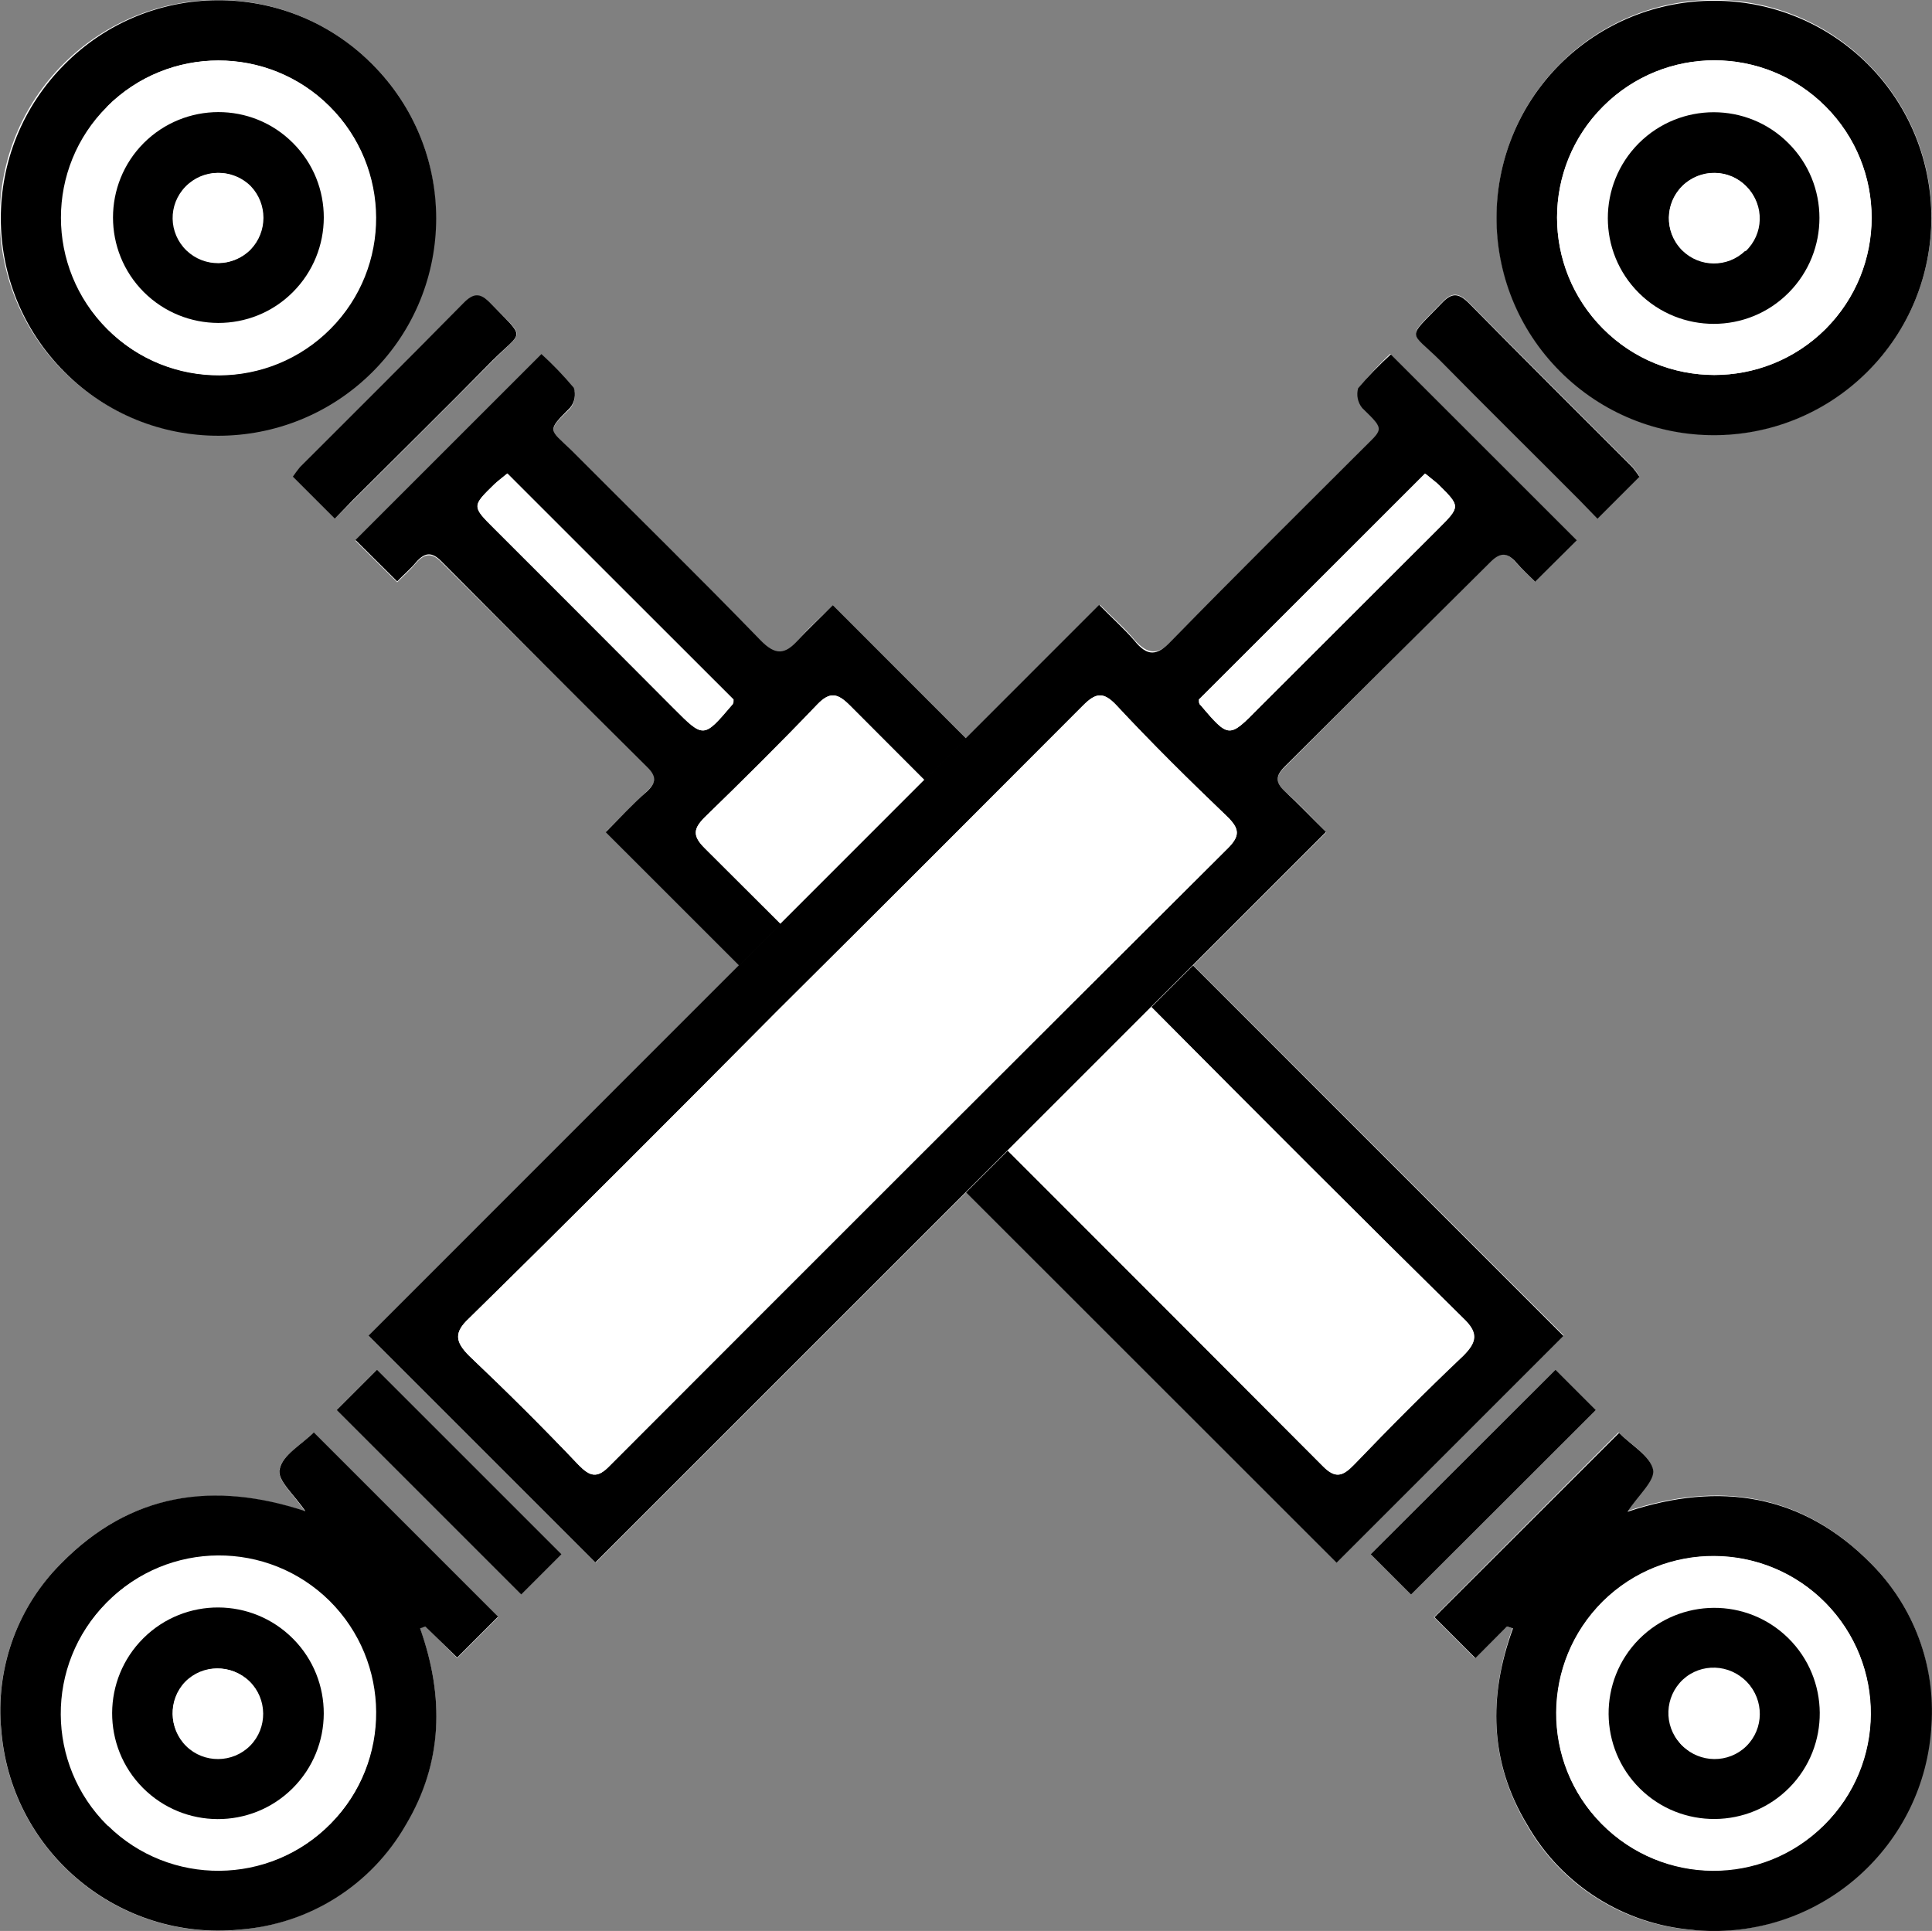 <?xml version="1.0" encoding="utf-8"?>
<!-- Generator: Adobe Illustrator 25.2.1, SVG Export Plug-In . SVG Version: 6.00 Build 0)  -->
<svg version="1.1" id="Layer_1" xmlns="http://www.w3.org/2000/svg" xmlns:xlink="http://www.w3.org/1999/xlink" x="0px" y="0px"
	 viewBox="0 0 708.7 708.4" style="enable-background:new 0 0 708.7 708.4;" xml:space="preserve">
<rect x="0" y="0" width="708.7" height="708.4" fill="#808080" stroke="none"/>
<style type="text/css">
	.st0{fill:#FFFFFF;}
</style>
<g id="Layer_2_1_">
	<g id="Layer_1-2">
		<path class="st0" d="M305.5,222c-4.7,4.8-9.2,8.5-12.8,13c-4.8,5.8-8.2,5.9-13.7,0c-22.8-23.2-46.2-46.2-69.3-69.4
			c-8.3-8.3-9.2-7.3-0.6-15.7c1.7-2.1,2.2-4.8,1.4-7.3c-3.7-4.4-7.7-8.5-11.9-12.4l-68.2,68.2l15.3,15.2c2.6-2.6,4.9-4.6,6.8-6.9
			c3.1-3.6,5.8-4.2,9.5-0.4c25,25,50.2,49.9,75.5,74.9c3.4,3.3,3.4,5.7,0,8.9c-5.2,4.8-10.1,10-15.2,15l268.1,268l83.2-83.2
			L305.5,222z M552.8,596.7l2,0.7c-8.9,25-8.4,49.2,5.2,72c12.6,22.2,35.4,36.7,60.8,38.6c43.9,4.3,82.9-27.9,87.2-71.8
			c0.1-1.2,0.2-2.3,0.3-3.5c1.6-22-6.4-43.5-22-59.1c-25.3-25.8-55.7-30.4-89.5-19.2c3.8-5.9,10.5-11.4,9.4-15.4
			c-1.1-5.2-8-9-12.5-13.5L526,593.3l15,15L552.8,596.7z M136.6,23.6C105.5-7.7,55-7.9,23.6,23.1s-31.6,81.6-0.5,112.9
			s81.6,31.6,112.9,0.5c0.1-0.1,0.1-0.1,0.2-0.2c31.2-30.8,31.6-81.1,0.8-112.3C136.9,24,136.7,23.8,136.6,23.6z M122.8,190.3
			l6.7-6.7c17.1-17.1,34.2-34,51.2-51.2c11.3-11.5,12.4-7.7-0.6-21c-3.8-4-6.3-3.7-10.1,0c-19.9,20.2-40,40.1-59.9,60.1
			c-1,1.1-1.8,2.2-2.6,3.5L122.8,190.3z M570.6,502.5l-67.8,67.7l14.8,14.8l67.8-67.7L570.6,502.5z"/>
		<path d="M305.5,222l268,268.1l-83.2,83.2l-268.1-268c5.2-5.2,10-10.5,15.2-15c3.4-3.2,3.4-5.6,0-8.9c-25.2-25-50.3-50.1-75.4-75.4
			c-3.7-3.8-6.3-3.3-9.5,0.4c-1.9,2.3-4.2,4.2-6.8,6.9l-15.3-15.2l68.2-68.2c4.2,3.8,8.2,8,11.9,12.4c0.8,2.5,0.3,5.3-1.4,7.3
			c-8.7,8.7-7.7,7.7,0.6,15.7c23.1,23.2,46.5,46.1,69.3,69.6c5.5,5.7,9,5.2,13.7,0C296.4,230.8,300.8,226.8,305.5,222z M424.2,371.3
			c-37.5-37.5-74.9-75-112.4-112.5c-4.5-4.5-7.3-5.2-12-0.3c-13.4,14.1-27.2,27.7-41.2,41.3c-4.4,4.2-4.6,6.9,0,11.4
			c75.6,75.4,151.1,150.9,226.5,226.6c4.6,4.7,7.3,3.9,11.4-0.4c13.2-13.5,26.2-27,40.1-40c5.2-5.2,5.7-8.3,0-13.8
			C499,446.4,461.7,409.1,424.2,371.3z M186.1,173.7c-2,1.7-3.4,2.7-4.6,3.8c-8.5,8.2-8.5,8.2,0,16.5l65.5,65.8
			c11.1,11.1,11.1,11.1,21.4-1.2c0.3-0.4,0.3-1,0.5-2L186.1,173.7z"/>
		<path d="M552.8,596.7l-11.6,11.6l-15-15l67.7-67.6c4.5,4.5,11.4,8.4,12.5,13.5c0.8,4-5.6,9.5-9.4,15.4
			c33.8-11.2,64.2-6.6,89.5,19.2c15.5,15.6,23.5,37.1,22,59.1c-2.4,44-40,77.8-84.1,75.4c-1.1-0.1-2.3-0.1-3.4-0.3
			c-25.4-2-48.2-16.5-60.8-38.6c-13.8-22.8-14.3-47.2-5.2-72L552.8,596.7z M587.5,669.1c22.4,22.6,58.9,22.8,81.6,0.4
			c22.6-22.4,22.8-58.9,0.4-81.6c-22.4-22.6-58.9-22.8-81.6-0.4C565.3,610,565.1,646.5,587.5,669.1
			C587.5,669.1,587.5,669.1,587.5,669.1z"/>
		<path d="M136.6,23.6c31.2,31.2,31.2,81.8,0,112.9s-81.8,31.2-112.9,0c-31.2-31.2-31.2-81.7,0-112.9C54.5-7.5,104.8-7.8,136,23
			C136.2,23.2,136.4,23.4,136.6,23.6z M39.3,39.4C16.9,62,17.1,98.5,39.7,121s59.2,22.2,81.6-0.4c22.4-22.6,22.2-59.1-0.4-81.6
			c-22.6-22.5-59.1-22.4-81.6,0.1c0,0,0,0,0,0L39.3,39.4z"/>
		<path d="M122.8,190.3l-15.4-15.4c0.8-1.2,1.7-2.4,2.6-3.5c20-20,40.1-40,59.9-60.1c3.7-3.8,6.2-4.1,10.1,0
			c13,13.5,11.9,9.7,0.6,21c-16.9,17.2-34.1,34.1-51.2,51.2L122.8,190.3z"/>
		<path d="M570.6,502.5l14.8,14.8L517.6,585l-14.8-14.8L570.6,502.5z"/>
		<path class="st0" d="M424.2,371.3c37.5,37.8,74.8,75.1,112.6,112.3c5.5,5.2,5.2,8.6,0,13.8c-13.7,13-26.9,26.2-40.1,40
			c-4.1,4.2-6.8,5.2-11.4,0.4c-75.5-75.6-151.1-151.2-226.8-226.6c-4.5-4.5-4.2-7.1,0-11.4c13.9-13.5,27.7-27.2,41.2-41.3
			c4.7-4.9,7.5-4.2,12,0.3C349.1,296.4,386.6,333.9,424.2,371.3z"/>
		<path class="st0" d="M186.1,173.7l83,82.9c0,1,0,1.6-0.5,2c-10.5,12.3-10.5,12.3-21.4,1.2l-65.8-65.7c-8.3-8.3-8.3-8.3,0-16.5
			C182.7,176.4,184,175.4,186.1,173.7z"/>
		<path class="st0" d="M587.5,669.1c-22.3-22.7-22.1-59.2,0.6-81.6c22.7-22.3,59.2-22.1,81.6,0.6c22.3,22.7,22.1,59.1-0.6,81.5
			C646.5,692.1,610,691.9,587.5,669.1C587.6,669.2,587.6,669.2,587.5,669.1z M655.7,601c-15.3-15-39.8-14.8-54.8,0.5
			c-15,15.3-14.8,39.8,0.5,54.8c15.3,15,39.8,14.8,54.8-0.5c0,0,0.1-0.1,0.1-0.1c14.9-15.2,14.8-39.6-0.3-54.7H655.7z"/>
		<path class="st0" d="M39.3,39.1c22.5-22.5,59.1-22.5,81.6,0s22.5,59.1,0,81.6s-59.1,22.5-81.6,0c0,0,0,0,0,0
			C16.7,98.1,16.7,61.6,39.3,39.1z M107.4,52.5c-16.1-14-40.6-12.4-54.6,3.8C40.2,70.8,40.1,92.4,52.7,107
			c14.3,15.9,38.8,17.1,54.7,2.8s17.1-38.8,2.8-54.7c-0.8-0.9-1.7-1.8-2.6-2.6L107.4,52.5z"/>
		<path d="M656,601c15.2,15,15.4,39.6,0.4,54.8c-15,15.2-39.6,15.4-54.8,0.4c-15.2-15-15.4-39.6-0.4-54.8c0,0,0.1-0.1,0.1-0.1
			C616.4,586.2,640.8,586,656,601z M640.8,617.1c-6.3-6.7-16.8-7.1-23.5-0.9c-6.7,6.3-7.1,16.8-0.9,23.5c6.3,6.7,16.8,7.1,23.5,0.9
			c0.1-0.1,0.2-0.2,0.3-0.3C646.7,634,646.9,623.7,640.8,617.1z"/>
		<path d="M107.5,52.5c15.1,15.1,15,39.6-0.1,54.7s-39.6,15-54.7-0.1c-15-15.1-15-39.5,0-54.6c15.1-15.1,39.6-15.2,54.7-0.1
			C107.5,52.4,107.5,52.4,107.5,52.5z M91.8,91.5c6.3-6.6,6.2-17-0.4-23.4s-17-6.2-23.4,0.4s-6.2,17,0.4,23.4c0,0,0,0,0,0
			c6.6,6.3,17,6.2,23.4-0.4L91.8,91.5z"/>
		<path class="st0" d="M640.8,617.1c6.4,6.6,6.3,17.1-0.2,23.5s-17.1,6.3-23.5-0.2s-6.3-17.1,0.2-23.5
			C623.8,610.5,634.3,610.6,640.8,617.1L640.8,617.1z"/>
		<path class="st0" d="M91.9,91.6C85.5,98,75,98.1,68.6,91.6S62,74.7,68.5,68.3s16.9-6.5,23.4-0.1c0,0,0.1,0.1,0.1,0.1
			C98.2,74.8,98.2,85.1,91.9,91.6z"/>
		<path class="st0" d="M135.3,490.1l83.2,83.2l268-268c-5.2-5.2-10-10.5-15.2-15c-3.5-3.2-3.4-5.6,0-8.9c25-25,50.1-50.1,75.3-75.4
			c3.8-3.8,6.3-3.3,9.5,0.4c2,2.3,4.2,4.2,6.8,6.9l15.3-15.2L510,129.8c-4.2,3.9-8,8.1-11.6,12.5c-0.8,2.5-0.2,5.3,1.5,7.3
			c8.6,8.7,7.7,7.7-0.6,15.7c-23.1,23.2-46.5,46.1-69.3,69.6c-5.2,5.7-9,5.2-13.7,0c-3.7-4.5-8.1-8.2-12.8-13L135.3,490.1z
			 M167.7,608.3l15-15L115,525.6c-4.6,4.5-11.5,8.4-12.5,13.5c-0.9,4,5.5,9.5,9.4,15.4c-33.9-11.2-64.4-6.6-89.6,19.2
			C6.8,589.3-1.3,610.8,0.3,632.8c2.4,44,40,77.8,84.1,75.4c1.2-0.1,2.3-0.2,3.5-0.3c25.4-2,48.2-16.5,60.9-38.6
			c13.7-22.8,14.2-47.2,5.2-72l2-0.7L167.7,608.3z M572.6,136.4c31.3,31,81.8,30.8,112.8-0.5c31-31.3,30.8-81.8-0.5-112.8
			c-31.2-31-81.6-30.8-112.6,0.3C541.1,54.7,541.3,105.3,572.6,136.4C572.5,136.4,572.5,136.4,572.6,136.4z M601.4,174.7
			c-0.8-1.2-1.7-2.4-2.6-3.5c-20-20-40.1-40-59.9-60.1c-3.8-3.8-6.3-4.1-10.1,0c-13,13.5-11.9,9.7-0.5,21
			c16.9,17.2,34.1,34.1,51.1,51.2l6.7,6.7L601.4,174.7z M123.5,517.3l67.7,67.7l14.8-14.8l-67.7-67.7L123.5,517.3z"/>
		<path d="M416.1,235c4.7,5.8,8.2,5.9,13.7,0c22.9-23.5,46.2-46.5,69.3-69.6c8.3-8.3,9.2-7.3,0.6-15.7c-1.7-2.1-2.2-4.8-1.5-7.3
			c3.7-4.4,7.7-8.5,12-12.4l68.2,68.2l-15.3,15.2c-2.6-2.6-4.8-4.6-6.8-6.9c-3.1-3.6-5.7-4.2-9.5-0.4
			c-25.3,25.1-50.5,50.2-75.6,75.2c-3.3,3.3-3.4,5.7,0,8.9c5.2,4.8,10.1,10,15.2,15l-268,268l-83.2-83.2l268-268.1
			C408,226.8,412.5,230.8,416.1,235z M172.1,483.6c-5.6,5.2-5.2,8.6,0,13.8c13.7,13,27,26.2,40.1,40c4.1,4.2,6.8,5.2,11.4,0.4
			c75.5-75.6,151.1-151.2,226.8-226.6c4.5-4.5,4.3-7.1,0-11.4c-14.1-13.5-27.9-27.1-41.1-41.3c-4.7-4.9-7.5-4.2-12,0.3
			c-37.5,37.6-75,75.2-112.6,112.5C247.2,409.1,210,446.4,172.1,483.6z M439.8,256.6c0,1,0,1.6,0.5,2c10.5,12.3,10.5,12.3,21.4,1.2
			l65.8-65.7c8.3-8.3,8.3-8.3,0-16.5c-1.2-1.1-2.5-2.1-4.6-3.8L439.8,256.6z"/>
		<path d="M154.1,597.4c8.9,25,8.4,49.2-5.2,72c-12.7,22.2-35.5,36.6-61,38.5c-43.9,4.3-83-27.8-87.3-71.7c-0.1-1.2-0.2-2.3-0.3-3.5
			c-1.5-22,6.5-43.5,22.1-59.1c25.3-25.8,55.7-30.4,89.6-19.2c-3.9-5.9-10.5-11.4-9.4-15.4c1-5.2,8-9,12.5-13.5l67.6,67.6l-15,15
			L156,596.7L154.1,597.4z M120.9,587.3c-22.7-22.4-59.2-22.2-81.6,0.5c-22.4,22.7-22.2,59.2,0.5,81.6c22.7,22.4,59.2,22.2,81.6-0.5
			C143.7,646.3,143.5,609.8,120.9,587.3C120.9,587.4,120.9,587.4,120.9,587.3z"/>
		<path d="M685.2,23.6c31.1,31.2,31,81.7-0.2,112.8c-31.2,31.1-81.7,31-112.8-0.2c-31-31.1-31-81.5,0-112.6
			C603.4-7.5,654-7.5,685.2,23.6C685.2,23.6,685.2,23.6,685.2,23.6z M588.1,39c-22.5,22.5-22.6,59-0.1,81.6s59,22.6,81.6,0.1
			c22.5-22.5,22.6-59,0.1-81.6c0,0-0.1-0.1-0.1-0.1C647,16.5,610.6,16.5,588.1,39z"/>
		<path d="M586,190.3l15.4-15.4c-0.8-1.2-1.7-2.4-2.6-3.5c-20-20-40.1-40-59.9-60.1c-3.8-3.8-6.3-4.1-10.1,0
			c-13,13.5-11.9,9.7-0.5,21c16.9,17.2,34.1,34.1,51.1,51.2L586,190.3z"/>
		<path d="M138.3,502.5l-14.8,14.8l67.7,67.7l14.8-14.8L138.3,502.5z"/>
		<path class="st0" d="M284.7,371.3c-37.5,37.8-74.7,75.1-112.6,112.3c-5.6,5.2-5.2,8.6,0,13.8c13.7,13,27,26.2,40.1,40
			c4.1,4.2,6.8,5.2,11.4,0.4c75.5-75.6,151.1-151.2,226.8-226.6c4.5-4.5,4.3-7.1,0-11.4c-14.1-13.5-27.9-27.1-41.1-41.3
			c-4.7-4.9-7.5-4.2-12,0.3C359.8,296.4,322.3,333.9,284.7,371.3z"/>
		<path class="st0" d="M522.7,173.7l-82.9,82.9c0,1,0,1.6,0.5,2c10.5,12.3,10.5,12.3,21.4,1.2l65.8-65.7c8.3-8.3,8.3-8.3,0-16.5
			C526.1,176.4,524.6,175.4,522.7,173.7z"/>
		<path class="st0" d="M39.4,669.7c-22.6-22.4-22.9-58.9-0.4-81.6c22.4-22.6,58.9-22.9,81.6-0.4c22.6,22.4,22.9,58.8,0.6,81.4
			c-22.3,22.7-58.9,23-81.6,0.7C39.5,669.8,39.5,669.8,39.4,669.7z M52.2,655.5c14.9,15.4,39.5,15.7,54.9,0.8s15.7-39.5,0.8-54.9
			C93,586.1,68.4,585.7,53,600.6c-0.1,0.1-0.2,0.2-0.3,0.3C37.6,616,37.4,640.3,52.2,655.5z"/>
		<path class="st0" d="M669.7,120.7c-22.6,22.5-59.1,22.5-81.6-0.1C565.5,98,565.5,61.5,588.1,39s59.1-22.5,81.6,0.1
			S692.2,98.1,669.7,120.7L669.7,120.7z M601.2,107.2c14.2,16.1,38.7,17.6,54.8,3.5c16.1-14.2,17.6-38.7,3.5-54.8
			c-1.1-1.2-2.2-2.3-3.4-3.4c-16-14.2-40.6-12.7-54.8,3.3C588.3,70.5,588.2,92.5,601.2,107.2z"/>
		<path d="M107.5,601.2c15.1,15.2,15,39.8-0.2,54.9c-15.2,15.1-39.8,15-54.9-0.2c-15.1-15.2-15-39.8,0.2-54.9c0,0,0.1-0.1,0.1-0.1
			C67.9,585.9,92.4,586,107.5,601.2C107.4,601.2,107.5,601.2,107.5,601.2z M68.4,640.3c6.4,6.4,16.8,6.4,23.2,0
			c6.4-6.6,6.3-17.1-0.2-23.5c-6.6-6.4-17.1-6.3-23.5,0.2l0,0C61.6,623.6,61.8,634,68.4,640.3C68.4,640.3,68.4,640.3,68.4,640.3z"/>
		<path d="M656,52.5c15.2,15.1,15.2,39.7,0.1,54.9s-39.7,15.2-54.9,0.1s-15.2-39.7-0.1-54.9c0,0,0.1-0.1,0.1-0.1
			C616.4,37.4,640.9,37.4,656,52.5z M640.3,92.2c6.7-6.3,7-16.8,0.6-23.5c-6.3-6.7-16.8-7-23.5-0.6s-7,16.8-0.6,23.5
			c0.1,0.1,0.1,0.2,0.2,0.2c6.4,6.4,16.7,6.5,23.2,0.2L640.3,92.2z"/>
		<path class="st0" d="M68.1,617.1c-6.4,6.6-6.3,17.1,0.2,23.5s17.1,6.3,23.5-0.2s6.3-17.1-0.2-23.5C85,610.5,74.5,610.6,68.1,617.1
			L68.1,617.1z"/>
		<path class="st0" d="M617,91.6c6.4,6.5,16.9,6.5,23.4,0.1s6.5-16.9,0.1-23.4s-16.9-6.5-23.4-0.1c0,0-0.1,0.1-0.1,0.1
			C610.6,74.7,610.6,85.1,617,91.6z"/>
	</g>
</g>
</svg>
